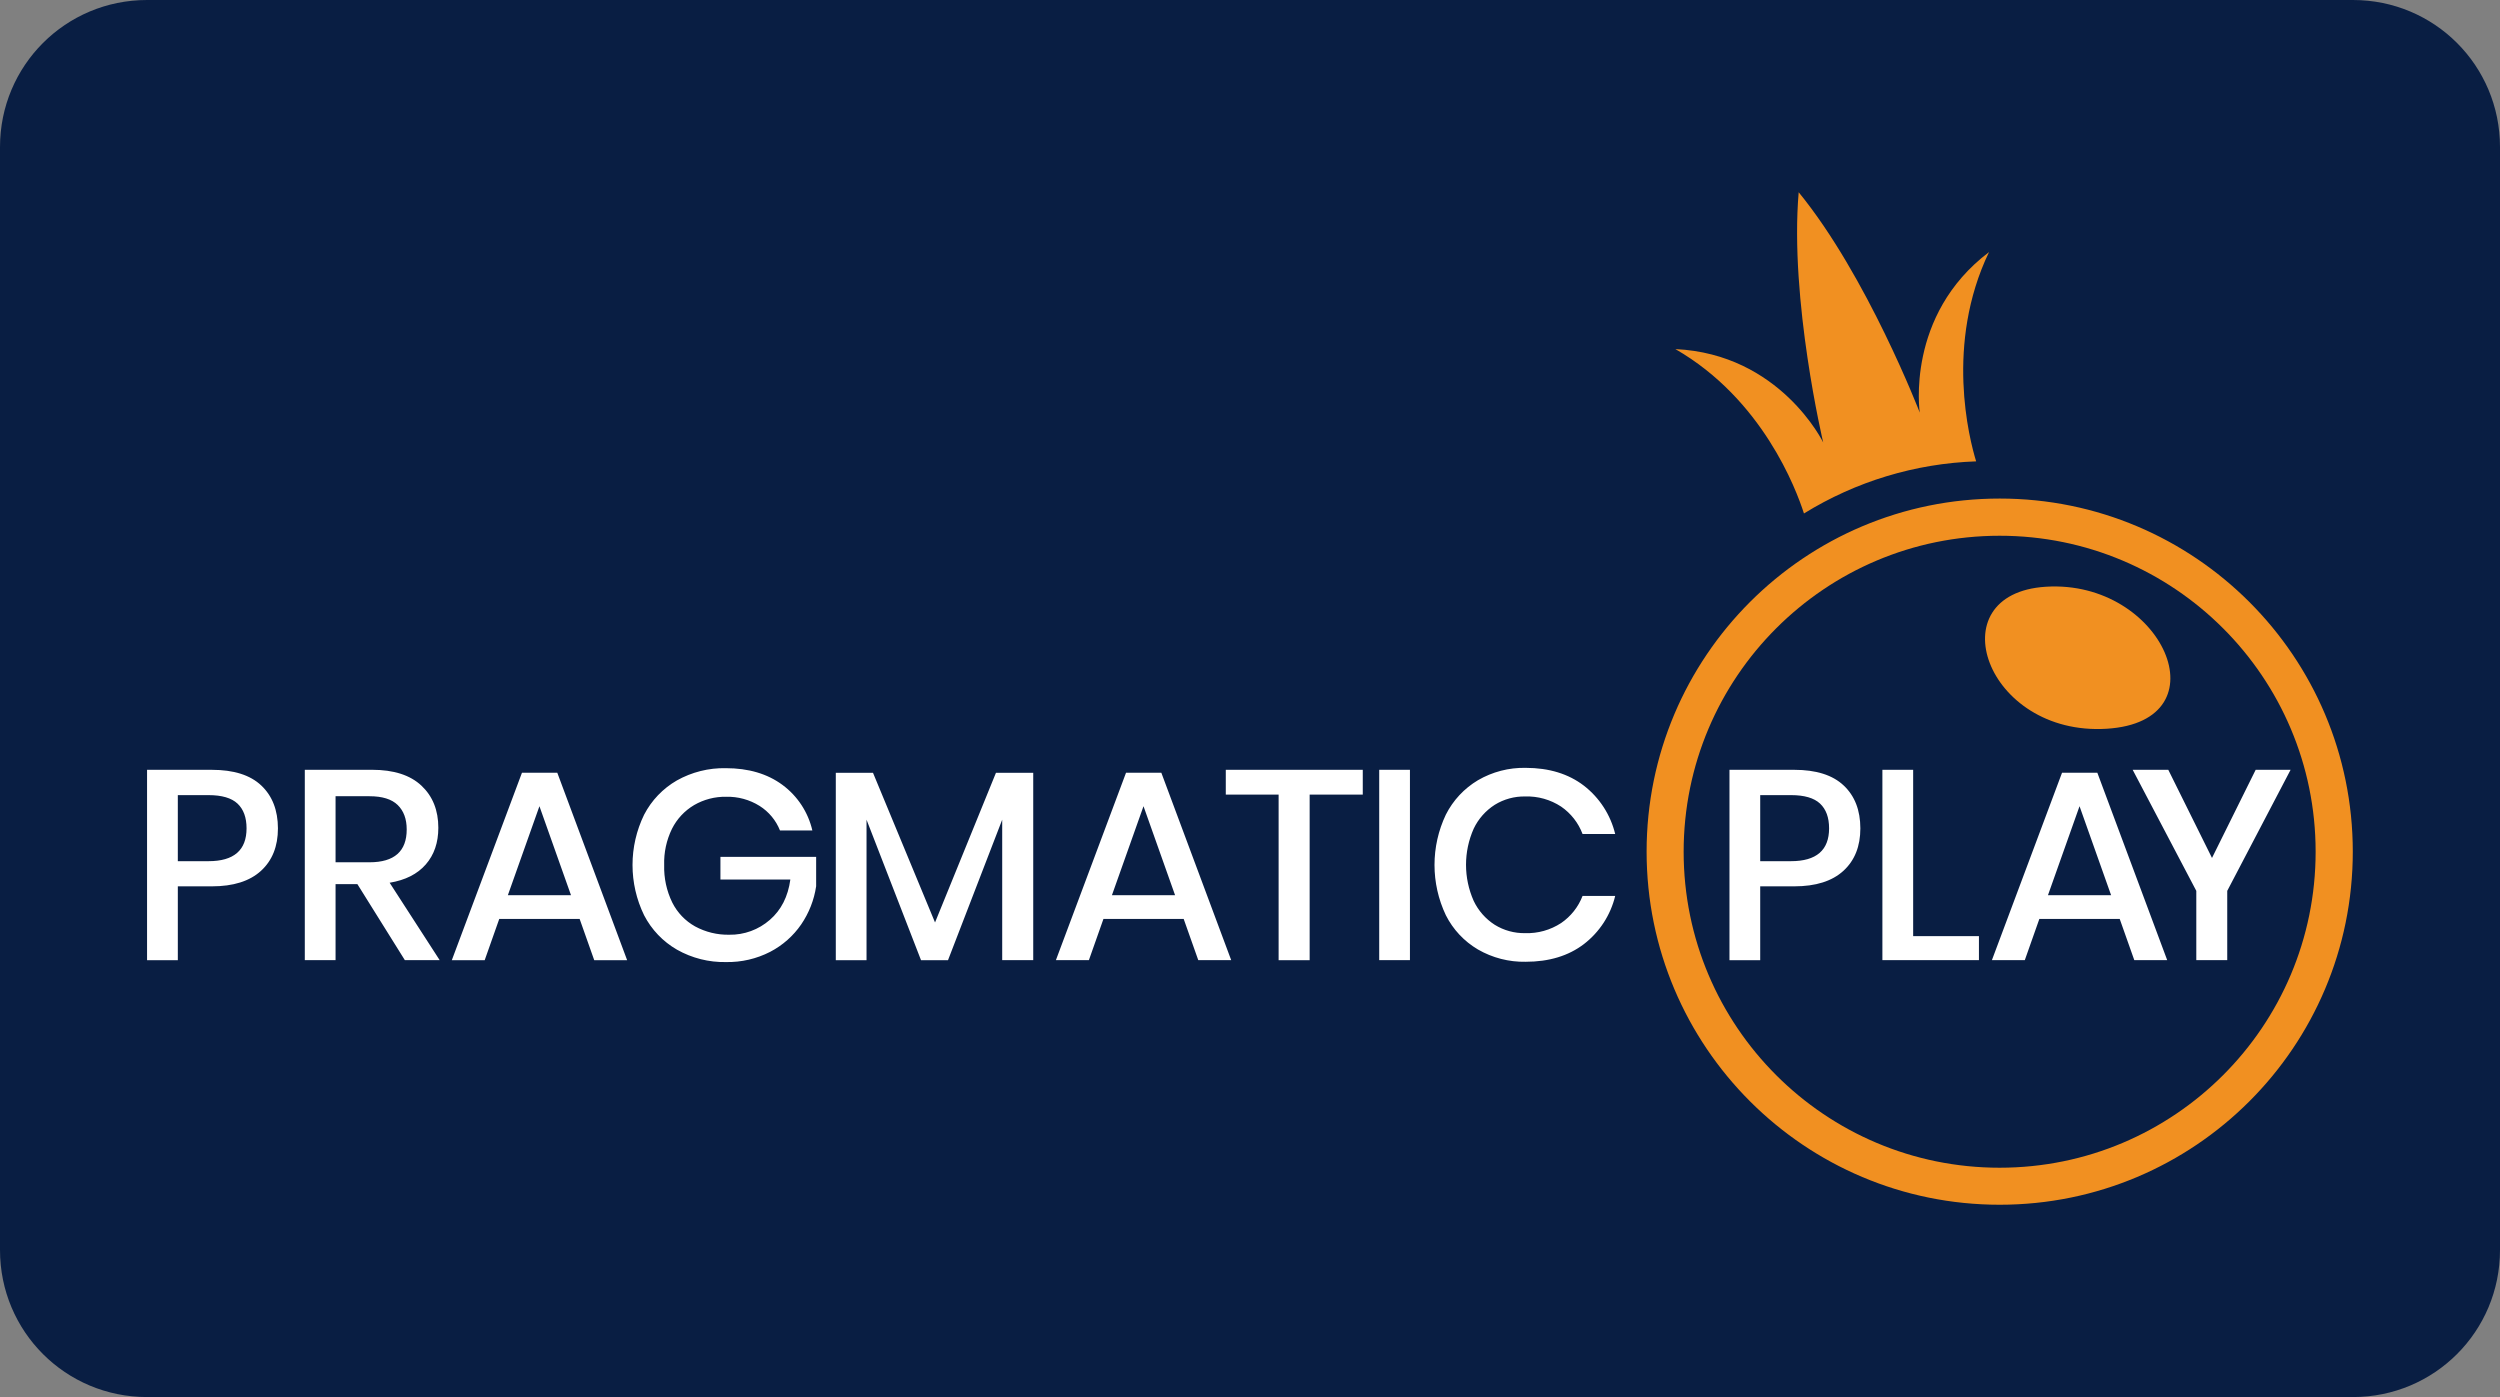 <?xml version="1.0" encoding="UTF-8" standalone="no"?> <svg xmlns:dc="http://purl.org/dc/elements/1.1/" xmlns:cc="http://creativecommons.org/ns#" xmlns:rdf="http://www.w3.org/1999/02/22-rdf-syntax-ns#" xmlns:svg="http://www.w3.org/2000/svg" xmlns="http://www.w3.org/2000/svg" xmlns:sodipodi="http://sodipodi.sourceforge.net/DTD/sodipodi-0.dtd" xmlns:inkscape="http://www.inkscape.org/namespaces/inkscape" width="68" height="38" viewBox="0 0 68 38" version="1.1" id="svg8" sodipodi:docname="Pragmatic Play logo.svg" inkscape:version="1.0 (4035a4fb49, 2020-05-01)"><rect x="0" y="0" width="68" height="38" fill="#808080" stroke="none"/><defs id="defs2"><clipPath transform="translate(-0)" id="a"><rect id="rect844" fill="none" height="174.274" width="174.271"></rect></clipPath></defs><g inkscape:label="Layer 1" inkscape:groupmode="layer" id="layer1"><g id="g861"><path d="m 4,0 h 60 c 2.216,0 4,1.784 4,4 v 30 c 0,2.216 -1.784,4 -4,4 H 4 C 1.784,38 0,36.216 0,34 V 4 C 0,1.784 1.784,0 4,0 Z" style="fill:#091e43;fill-opacity:1;fill-rule:evenodd;stroke-width:0.997;stroke-linecap:square;paint-order:stroke fill markers" id="rect833"></path><g id="g842" transform="matrix(0.81,0,0,0.81,3.19,5.229)"><path id="path836" d="m 64.765,13.247 c -3.68,0.229 -2.028,5.022 2.041,4.769 3.98,-0.248 1.88,-5.013 -2.041,-4.769 z" class="st0"></path><path id="path838" d="m 63.212,10.286 c -6.548,0 -11.857,5.308 -11.857,11.857 0,6.549 5.308,11.857 11.857,11.857 6.549,0 11.857,-5.308 11.857,-11.857 0,0 0,0 0,0 C 75.068,15.595 69.76,10.286 63.212,10.286 Z m 0,22.471 C 57.352,32.758 52.6,28.008 52.599,22.148 c -10e-4,-5.86 4.749,-10.612 10.609,-10.613 5.86,-10e-4 10.612,4.749 10.613,10.609 0,0.001 0,0.001 0,0.002 0,5.86 -4.75,10.61 -10.609,10.611 z M 62.854,2.009 C 60.039,4.137 60.528,7.4 60.528,7.4 c 0,0 -1.769,-4.593 -4.066,-7.4 -0.31,3.614 0.823,8.402 0.823,8.402 0,0 -1.439,-2.969 -4.964,-3.135 2.924,1.68 4.058,4.708 4.318,5.52 1.743,-1.076 3.735,-1.679 5.782,-1.75 C 62.189,8.282 61.37,5.096 62.854,2.009 Z" class="st0"></path><path id="path840" d="m 2.033,23.306 v 2.482 H 1 v -6.393 h 2.173 c 0.737,0 1.291,0.175 1.662,0.526 0.371,0.35 0.558,0.83 0.56,1.44 0,0.604 -0.19,1.08 -0.57,1.427 -0.38,0.347 -0.93,0.52 -1.648,0.52 H 2.033 Z M 4.341,21.359 C 4.341,20.997 4.24,20.72 4.038,20.53 3.836,20.34 3.511,20.245 3.065,20.245 H 2.033 v 2.218 h 1.033 c 0.849,0 1.275,-0.368 1.275,-1.104 z M 9.657,25.787 8.063,23.234 H 7.33 v 2.553 H 6.297 v -6.393 h 2.256 c 0.73,0 1.284,0.178 1.662,0.534 0.378,0.356 0.566,0.827 0.566,1.413 0,0.498 -0.14,0.908 -0.421,1.231 -0.281,0.323 -0.685,0.528 -1.214,0.615 l 1.68,2.599 H 9.657 Z M 7.33,22.5 h 1.139 c 0.834,0 1.251,-0.368 1.25,-1.104 0,-0.35 -0.101,-0.623 -0.303,-0.82 C 9.213,20.38 8.899,20.282 8.469,20.282 H 7.33 Z m 8.196,1.902 h -2.699 l -0.489,1.385 h -1.104 l 2.355,-6.293 h 1.187 l 2.345,6.293 h -1.105 z m -0.29,-0.797 -1.06,-2.988 -1.06,2.988 z m 7.1,-3.704 c 0.507,0.374 0.863,0.917 1.005,1.531 H 22.254 C 22.119,21.092 21.879,20.803 21.57,20.608 21.233,20.397 20.841,20.29 20.443,20.3 c -0.377,-0.006 -0.748,0.091 -1.074,0.28 -0.319,0.189 -0.576,0.465 -0.742,0.796 -0.185,0.379 -0.275,0.796 -0.262,1.217 -0.012,0.436 0.081,0.868 0.272,1.259 0.169,0.337 0.435,0.617 0.765,0.801 0.351,0.191 0.746,0.287 1.146,0.28 0.502,0.009 0.989,-0.17 1.366,-0.5 0.38,-0.329 0.609,-0.78 0.688,-1.354 h -2.348 v -0.761 h 3.214 v 0.987 c -0.068,0.46 -0.24,0.898 -0.502,1.282 -0.266,0.387 -0.624,0.703 -1.041,0.92 -0.458,0.235 -0.966,0.353 -1.481,0.344 -0.577,0.012 -1.147,-0.132 -1.649,-0.416 -0.471,-0.271 -0.854,-0.672 -1.104,-1.155 -0.519,-1.066 -0.519,-2.312 0,-3.378 0.249,-0.481 0.631,-0.88 1.1,-1.15 0.501,-0.281 1.069,-0.424 1.644,-0.412 0.76,0 1.394,0.187 1.901,0.561 z m 8.422,-0.407 v 6.293 H 29.716 V 21.07 l -1.82,4.718 H 26.99 L 25.16,21.07 v 4.718 h -1.032 v -6.293 h 1.249 l 2.083,5.026 2.046,-5.026 h 1.252 z m 5.052,4.908 h -2.694 l -0.489,1.385 h -1.108 l 2.355,-6.293 h 1.186 l 2.346,6.293 H 36.3 Z m -0.289,-0.797 -1.06,-2.988 -1.06,2.988 z m 6.303,-4.211 v 0.833 H 40.04 v 5.561 h -1.042 v -5.561 h -1.774 v -0.833 z m 1.584,0 v 6.393 h -1.032 v -6.393 z m 5.842,0.534 c 0.524,0.406 0.894,0.978 1.05,1.622 h -1.096 c -0.14,-0.373 -0.391,-0.694 -0.72,-0.92 -0.358,-0.235 -0.781,-0.354 -1.209,-0.34 -0.359,-0.006 -0.713,0.091 -1.019,0.28 -0.306,0.196 -0.551,0.473 -0.707,0.801 -0.344,0.773 -0.344,1.655 0,2.427 0.156,0.328 0.401,0.606 0.707,0.802 0.306,0.189 0.659,0.286 1.019,0.28 0.428,0.014 0.85,-0.104 1.209,-0.339 0.327,-0.223 0.578,-0.541 0.72,-0.91 H 50.3 c -0.155,0.643 -0.526,1.213 -1.05,1.616 -0.519,0.396 -1.171,0.594 -1.956,0.594 -0.562,0.011 -1.116,-0.132 -1.603,-0.413 -0.462,-0.272 -0.836,-0.671 -1.077,-1.15 -0.508,-1.069 -0.508,-2.309 0,-3.378 0.242,-0.48 0.616,-0.88 1.077,-1.155 0.486,-0.283 1.041,-0.427 1.603,-0.416 0.784,10e-4 1.436,0.2 1.956,0.599 z m 5.92,3.378 v 2.482 h -1.032 v -6.393 h 2.173 c 0.736,0 1.29,0.175 1.662,0.526 0.372,0.35 0.559,0.83 0.56,1.44 0,0.604 -0.19,1.08 -0.57,1.427 -0.38,0.347 -0.93,0.52 -1.648,0.52 H 55.17 Z m 2.313,-1.947 c 0,-0.362 -0.101,-0.639 -0.303,-0.829 -0.202,-0.19 -0.527,-0.285 -0.974,-0.285 H 55.17 v 2.218 h 1.033 c 0.853,0 1.28,-0.368 1.28,-1.104 z m 2.822,3.622 h 2.21 v 0.806 h -3.242 v -6.393 h 1.033 v 5.587 z m 6.937,-0.579 h -2.698 l -0.489,1.385 H 62.95 l 2.355,-6.293 h 1.186 l 2.346,6.293 h -1.105 z m -0.289,-0.797 -1.06,-2.988 -1.06,2.988 z m 6.028,-4.211 -2.128,4.066 v 2.327 H 69.814 V 23.46 l -2.137,-4.066 h 1.196 l 1.468,2.961 1.467,-2.961 z" class="st1"></path></g></g></g><style type="text/css" id="style834"> .st0{fill:#F19021;} .st1{fill:#FFFFFF;} </style></svg> 